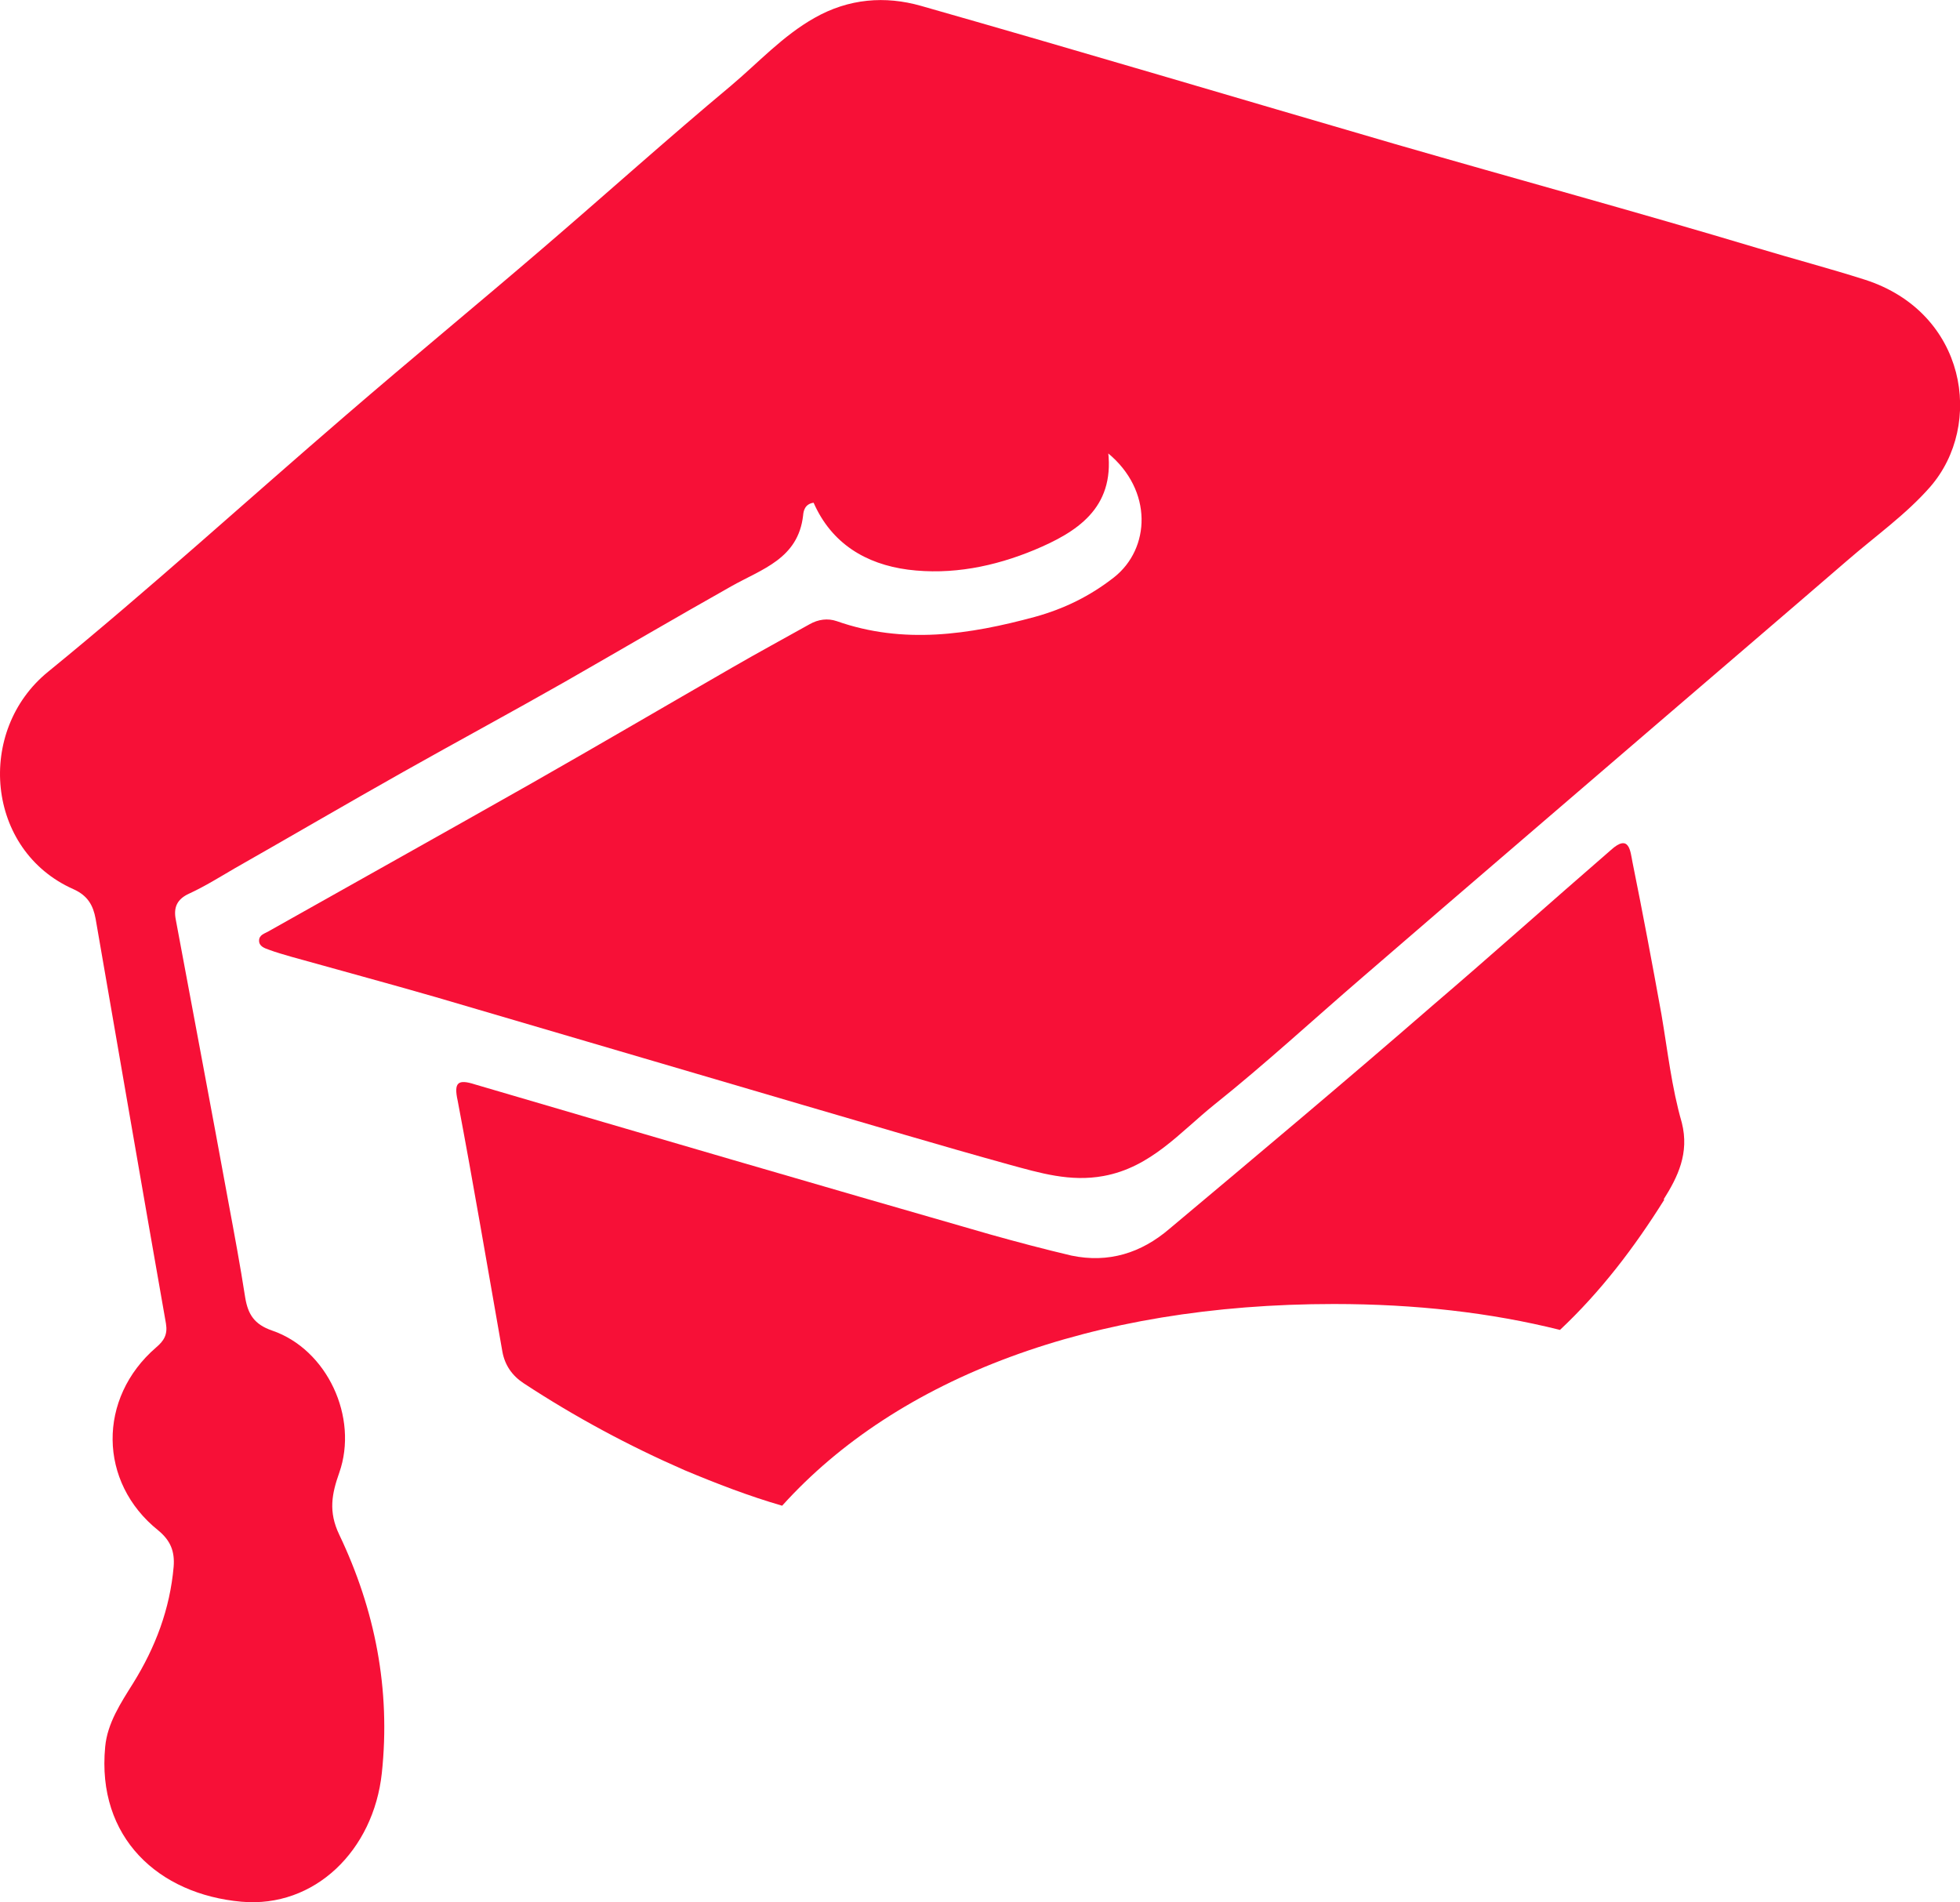 <svg xmlns="http://www.w3.org/2000/svg" id="Capa_2" viewBox="0 0 63.55 61.67"><defs><style>      .cls-1 {        fill: #f71037;      }    </style></defs><g id="Capa_2-2" data-name="Capa_2"><g><path class="cls-1" d="M35.93,14.65c.21,1.84-1.03,2.61-2.39,3.18-1.3.54-2.69.82-4.1.64-1.37-.18-2.48-.85-3.06-2.17-.29.04-.33.28-.34.41-.16,1.41-1.34,1.74-2.33,2.3-1.81,1.02-3.6,2.07-5.4,3.1-1.74.99-3.5,1.94-5.24,2.92-1.83,1.03-3.64,2.09-5.47,3.13-.48.28-.96.58-1.46.81-.4.18-.52.45-.44.85.57,3.06,1.15,6.12,1.71,9.18.19,1.02.38,2.04.54,3.07.09.54.29.87.87,1.07,1.79.61,2.81,2.82,2.18,4.61-.24.68-.36,1.26,0,2.01,1.16,2.43,1.67,5.01,1.38,7.73-.27,2.51-2.18,4.38-4.55,4.17-2.69-.24-4.7-2.08-4.42-5.02.07-.77.51-1.43.91-2.07.72-1.16,1.19-2.4,1.31-3.77.04-.5-.1-.85-.5-1.18-1.95-1.56-1.97-4.29-.07-5.93.26-.22.38-.42.32-.78-.77-4.37-1.52-8.75-2.28-13.12-.08-.43-.25-.75-.72-.96-2.84-1.26-3.17-5.14-.82-7.05,3.3-2.69,6.45-5.56,9.67-8.33,2.11-1.82,4.26-3.59,6.38-5.41,2.04-1.75,4.03-3.54,6.09-5.26.89-.75,1.68-1.62,2.71-2.2,1.11-.63,2.29-.72,3.45-.39,5.13,1.46,10.25,2.99,15.37,4.48,3.91,1.13,7.84,2.2,11.74,3.37,1.16.35,2.34.66,3.5,1.03,3.29,1.06,3.87,4.7,2.11,6.72-.78.89-1.77,1.59-2.67,2.37-2.05,1.77-4.11,3.53-6.17,5.3-1.44,1.24-2.89,2.48-4.33,3.72-1.75,1.5-3.5,3.01-5.25,4.52-1.59,1.37-3.14,2.8-4.78,4.11-1.11.89-2.06,2.04-3.6,2.32-1.08.2-2.07-.1-3.06-.37-2.24-.62-4.48-1.29-6.71-1.94-3.96-1.16-7.92-2.33-11.88-3.49-1.56-.45-3.12-.87-4.69-1.31-.24-.07-.49-.14-.73-.23-.14-.05-.31-.11-.31-.29,0-.19.18-.23.3-.3,2.84-1.6,5.69-3.19,8.53-4.8,2.18-1.24,4.33-2.5,6.5-3.75.83-.48,1.68-.94,2.52-1.41.28-.16.59-.2.88-.1,2.16.76,4.29.44,6.43-.14.94-.26,1.78-.67,2.56-1.28,1.18-.93,1.27-2.82-.2-4.03v-.04Z"></path><path class="cls-1" d="M53.96,38.9c-.97,1.55-2.06,2.98-3.38,4.22-2.24-.56-4.68-.84-7.33-.84-7.86,0-14.15,2.39-17.89,6.54-1.07-.31-2.11-.71-3.16-1.15-1.81-.79-3.56-1.73-5.22-2.82-.38-.25-.61-.59-.69-1.02-.48-2.72-.94-5.45-1.45-8.14-.13-.59,0-.71.56-.53,5.55,1.63,11.12,3.26,16.69,4.86.89.25,1.76.48,2.65.69,1.2.25,2.26-.08,3.18-.87,2.85-2.39,5.7-4.78,8.52-7.23,1.93-1.65,3.84-3.36,5.78-5.04.61-.56.64.03.71.38.33,1.63.64,3.28.94,4.94.2,1.17.33,2.37.66,3.51.25.99-.13,1.76-.59,2.49h.02Z"></path></g></g></svg>